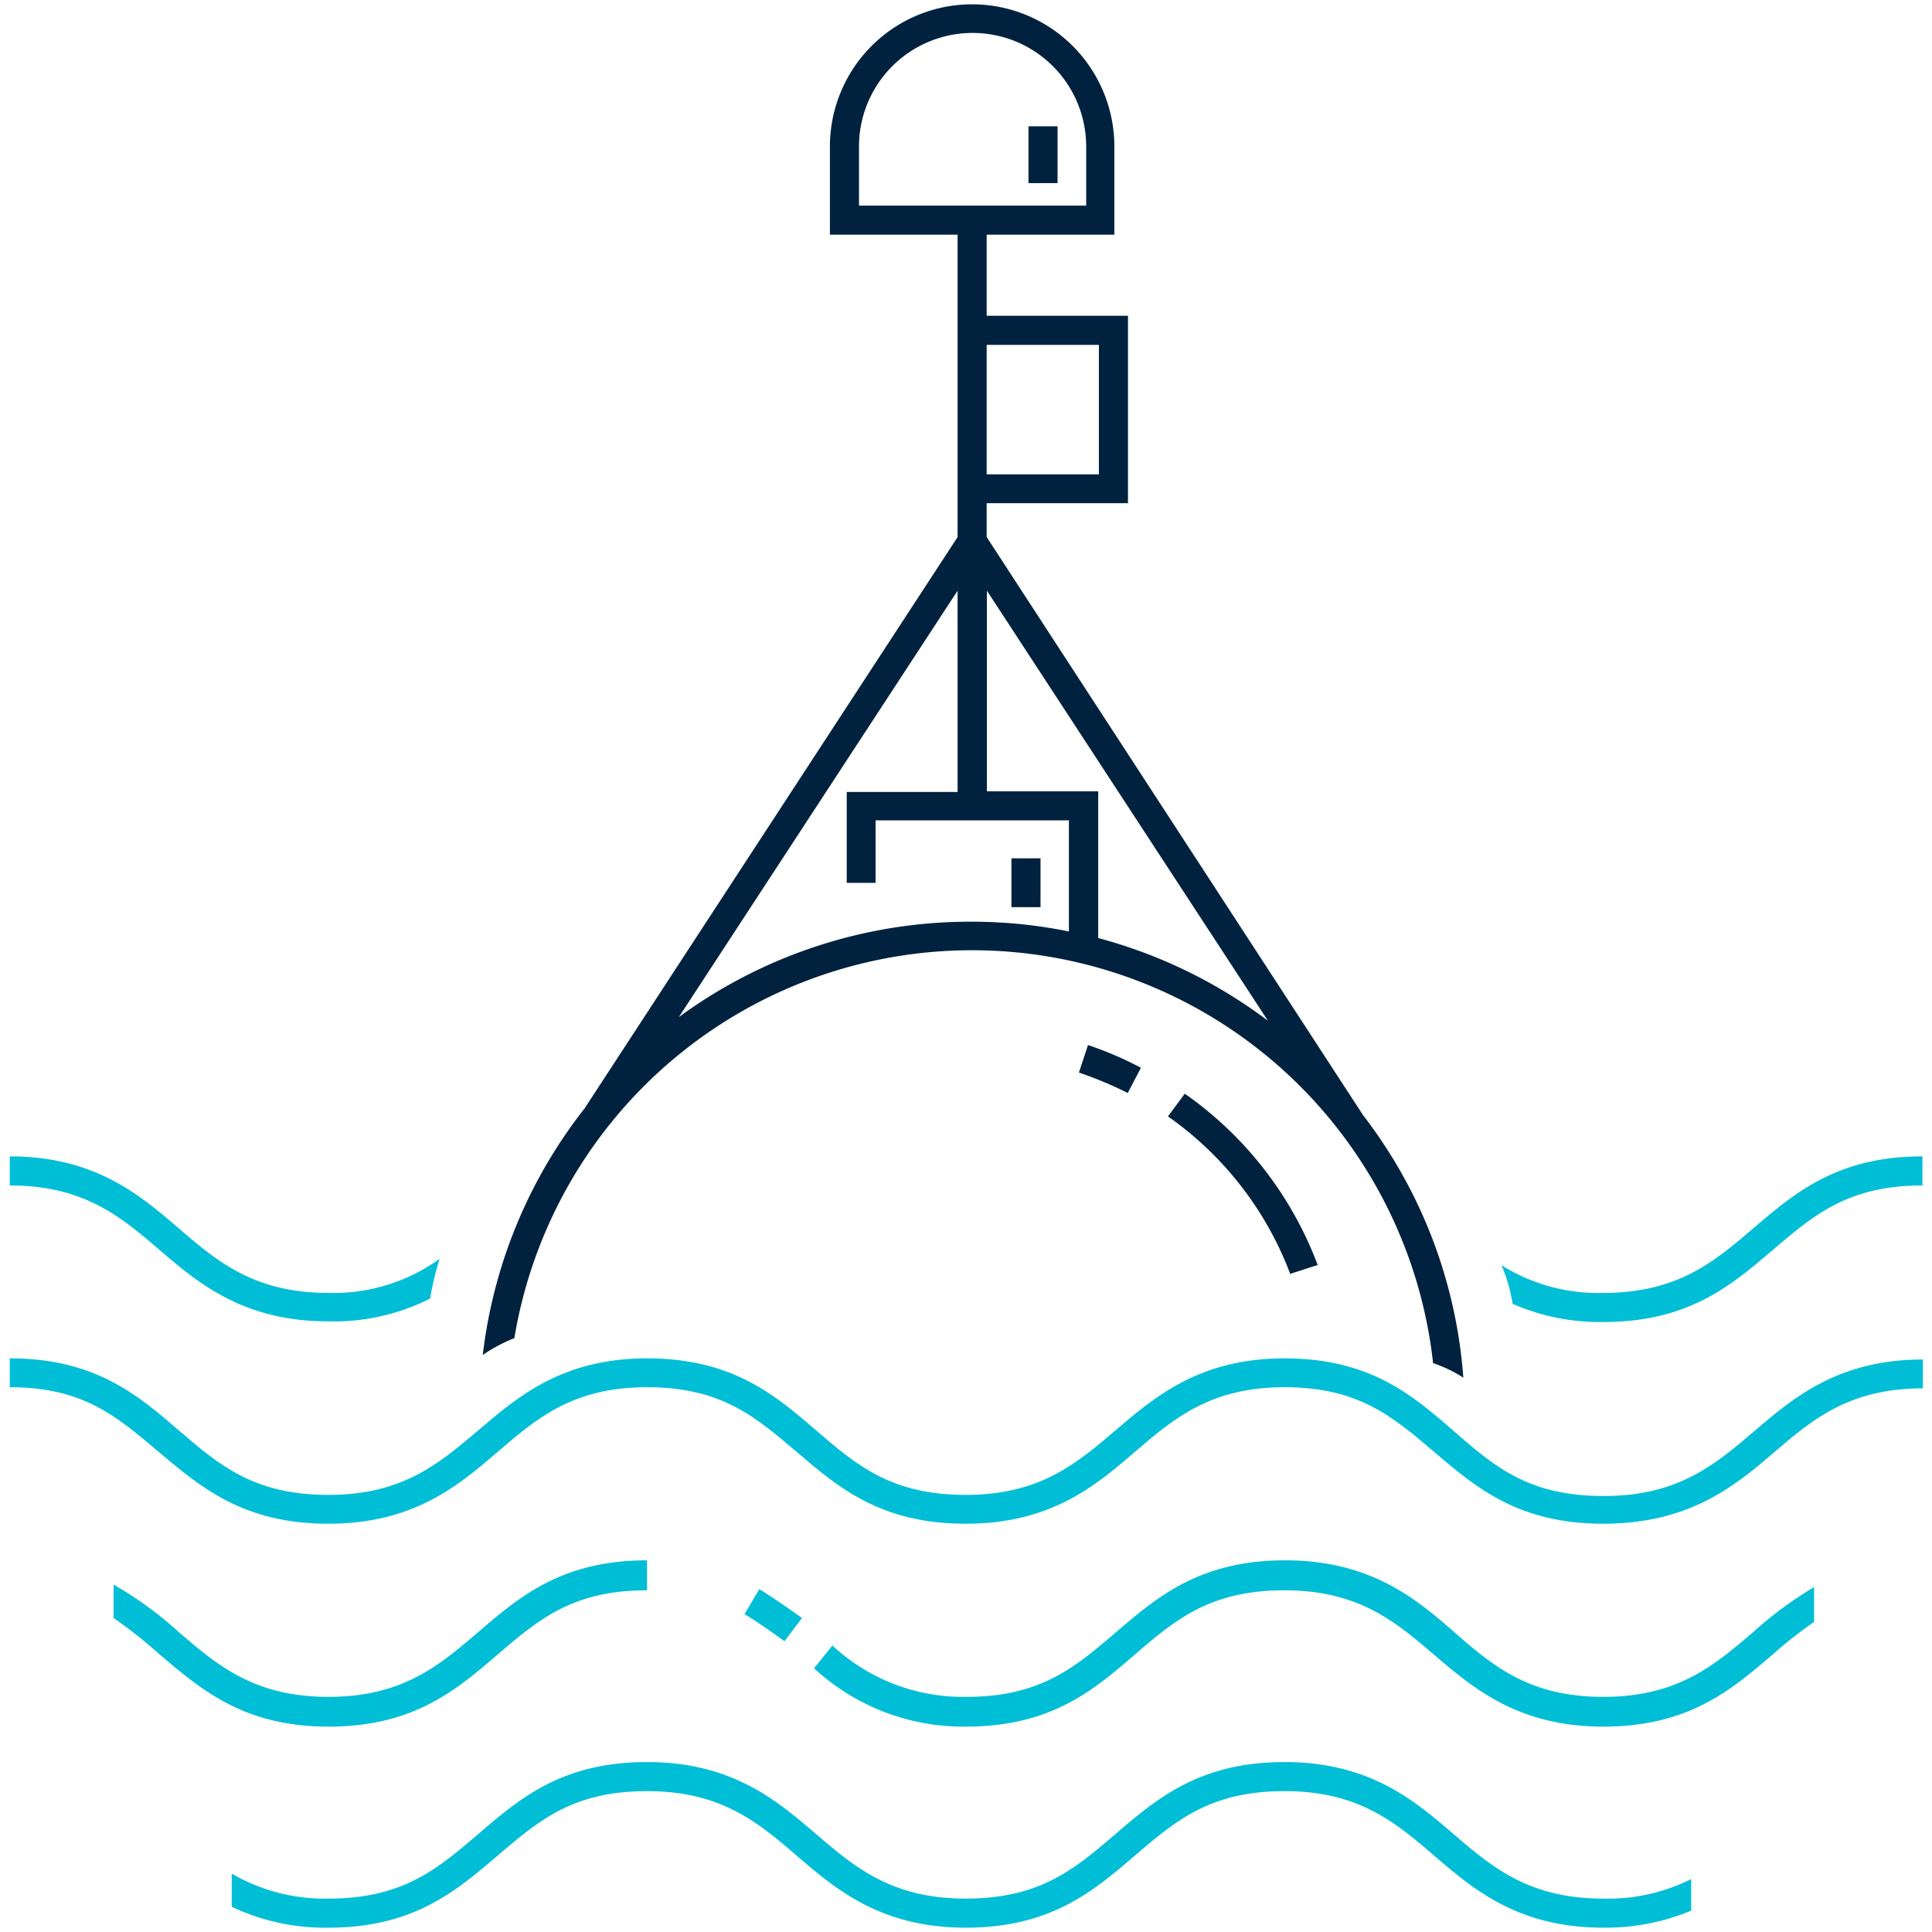 <svg xmlns="http://www.w3.org/2000/svg" viewBox="0 0 85.04 85.04"><defs><style>.cls-1{fill:#00bed6;}.cls-2{fill:#00223e;}</style></defs><g id="Capa_2" data-name="Capa 2"><path class="cls-1" d="M70.57,67.07c-3.74,0-5.61-1.6-7.43-3.15s-3.33-2.86-6.6-2.86-4.89,1.39-6.6,2.86-3.68,3.15-7.43,3.15-5.61-1.6-7.43-3.15-3.32-2.86-6.6-2.86-4.88,1.39-6.59,2.86-3.69,3.15-7.43,3.15S8.84,65.47,7,63.92,3.7,61.06.43,61.06V59.79c3.74,0,5.62,1.6,7.43,3.16s3.33,2.85,6.6,2.85,4.88-1.39,6.6-2.85,3.68-3.16,7.42-3.16,5.62,1.6,7.43,3.16,3.33,2.85,6.6,2.85,4.89-1.39,6.6-2.85,3.69-3.16,7.43-3.16S62.16,61.39,64,63s3.33,2.85,6.6,2.85,4.9-1.39,6.61-2.85,3.69-3.16,7.43-3.16v1.27c-3.27,0-4.89,1.39-6.6,2.86S74.32,67.07,70.57,67.07Z"/><path class="cls-1" d="M34.53,72.24c-.32-.24-1.41-1-1.76-1.19l.65-1.1c.4.23,1.52,1,1.88,1.27Z"/><path class="cls-2" d="M52.15,48.14l-.74,1a14.89,14.89,0,0,1,5.38,6.93L58,55.68A16.13,16.13,0,0,0,52.15,48.14Z"/><path class="cls-2" d="M47.49,47.21a16.84,16.84,0,0,1,2.15.9L50.22,47a15.32,15.32,0,0,0-2.33-1Z"/><rect class="cls-2" x="45.27" y="5.56" width="1.28" height="2.5"/><rect class="cls-2" x="44.52" y="37.78" width="1.28" height="2.15"/><path class="cls-2" d="M60,49.09l0,0L43.43,23.64V22.15h6.22V13.9H43.43V10.33h5.62V6.45a6.26,6.26,0,0,0-12.52,0v3.88h5.62V23.64L25.73,48.79a21.66,21.66,0,0,0-4.48,10.85,7.08,7.08,0,0,1,1.39-.74A20.42,20.42,0,0,1,63.08,60a5.88,5.88,0,0,1,1.33.64h0A21.48,21.48,0,0,0,60,49.09ZM37.81,6.45a5,5,0,0,1,10,0v2.6h-10Zm18,38.48a21.66,21.66,0,0,0-7.47-3.64V34.83h-4.9V26ZM48.37,15.18v5.7H43.43v-5.7ZM29.88,44.77,42.15,26v8.86H37.27v4h1.27V36.11h8.51V41a21.37,21.37,0,0,0-4.26-.43A21.67,21.67,0,0,0,29.88,44.77Z"/><path class="cls-1" d="M77.18,54.06c-1.72,1.47-3.33,2.85-6.61,2.85a8,8,0,0,1-4.48-1.22,7.1,7.1,0,0,1,.49,1.7,9.58,9.58,0,0,0,4,.8c3.75,0,5.62-1.61,7.44-3.16s3.33-2.85,6.6-2.85V50.9C80.87,50.9,79,52.51,77.18,54.06Z"/><path class="cls-1" d="M14.46,56.91c-3.27,0-4.89-1.38-6.6-2.85S4.17,50.9.43,50.9v1.28C3.7,52.18,5.32,53.56,7,55s3.68,3.16,7.43,3.16a9.37,9.37,0,0,0,4.5-1,13.66,13.66,0,0,1,.42-1.75A8,8,0,0,1,14.46,56.91Z"/><path class="cls-1" d="M21.06,71.83c-1.72,1.47-3.33,2.86-6.6,2.86s-4.89-1.39-6.6-2.86A16.06,16.06,0,0,0,5,69.75v1.47A20.14,20.14,0,0,1,7,72.8C8.84,74.36,10.72,76,14.46,76s5.61-1.6,7.43-3.16S25.21,70,28.48,70V68.68C24.74,68.68,22.87,70.28,21.06,71.83Z"/><path class="cls-1" d="M77.18,71.83c-1.72,1.47-3.33,2.86-6.61,2.86S65.68,73.3,64,71.83s-3.69-3.15-7.43-3.15-5.62,1.6-7.43,3.15-3.33,2.86-6.6,2.86a8.44,8.44,0,0,1-5.9-2.26l-.81,1A9.68,9.68,0,0,0,42.51,76c3.75,0,5.62-1.6,7.43-3.16S53.27,70,56.54,70s4.89,1.39,6.6,2.85S66.83,76,70.57,76s5.62-1.6,7.44-3.16a19.52,19.52,0,0,1,1.84-1.45V69.86A16.62,16.62,0,0,0,77.18,71.83Z"/><path class="cls-1" d="M70.57,83.57c-3.27,0-4.89-1.38-6.6-2.85s-3.69-3.16-7.43-3.16-5.62,1.61-7.43,3.16-3.33,2.85-6.6,2.85-4.88-1.38-6.6-2.85-3.68-3.16-7.43-3.16-5.61,1.61-7.42,3.16-3.33,2.85-6.6,2.85a8.12,8.12,0,0,1-4.26-1.1v1.46a9.58,9.58,0,0,0,4.26.92c3.74,0,5.61-1.61,7.43-3.16s3.32-2.85,6.59-2.85,4.89,1.38,6.6,2.85,3.69,3.16,7.43,3.16,5.62-1.61,7.43-3.16,3.33-2.85,6.6-2.85,4.89,1.38,6.6,2.85,3.69,3.16,7.43,3.16a9.78,9.78,0,0,0,3.87-.75V82.71A8.17,8.17,0,0,1,70.57,83.57Z"/></g></svg>